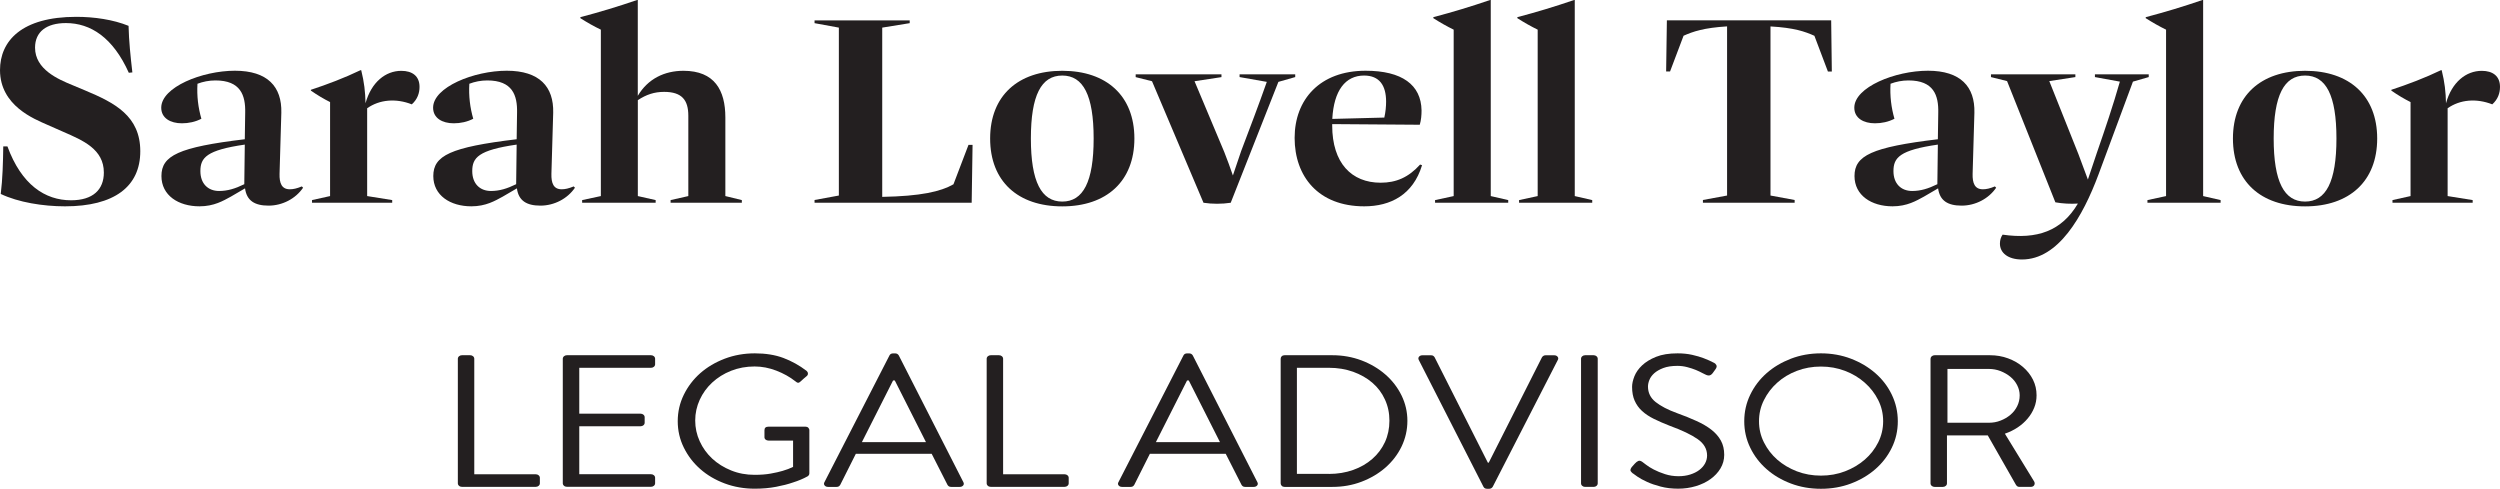 <?xml version="1.0" encoding="UTF-8"?> <svg xmlns="http://www.w3.org/2000/svg" id="Layer_2" viewBox="0 0 505.03 98.74"><defs><style>.cls-1{fill:#231f20;}</style></defs><g id="Layer_1-2"><g><path class="cls-1" d="M.15,39.18c.38-3.08,.46-6.26,.51-9.61h.84c2.84,7.74,7.59,10.89,12.86,10.89,4.45,0,6.62-2.18,6.62-5.6,0-4.73-4.24-6.5-8.15-8.21l-3.22-1.42C6.93,24.04,.03,21.38,0,14.18,0,8.26,4.37,3.4,15.41,3.4c3.63,0,7.46,.56,10.56,1.82,.08,3.13,.38,6.01,.77,9.41l-.72,.07c-3.19-7.13-7.74-10.04-12.7-10.04-3.94,0-6.24,1.76-6.24,4.97,0,4.39,4.68,6.39,7.59,7.58l2.53,1.06c5.98,2.5,11.14,5.15,11.14,12.29s-5.27,11.12-15.21,11.12c-4.45,0-9.43-.81-12.98-2.5Z"></path><path class="cls-1" d="M61.23,37.92c-1.51,2.21-4.17,3.62-6.98,3.62s-4.42-1.01-4.75-3.49l-2.86,1.67c-1.53,.83-3.4,1.96-6.34,1.96-4.27,0-7.69-2.21-7.69-6.12,0-4.12,3.45-5.83,16.84-7.43l.08-5.38c.08-3.49-.92-6.5-6.01-6.5-1.3,0-2.53,.25-3.63,.67-.15,2.48,.15,4.86,.79,7.07-1.2,.63-2.58,.92-3.94,.92-2.3,0-4.17-1.04-4.17-3.15,0-4.16,8.28-7.47,14.88-7.47s9.51,3.22,9.38,8.49l-.36,12.33c-.05,1.89,.43,3.13,2.07,3.13,.69,0,1.43-.16,2.43-.58l.26,.27Zm-11.88-.72l.1-7.99c-7.72,1.12-8.97,2.63-8.97,5.36,0,2.52,1.53,4.01,3.78,4.01,1.71,0,3.25-.47,5.09-1.37Z"></path><path class="cls-1" d="M84.75,17.55c0,1.24-.41,2.5-1.56,3.53-3.22-1.26-6.52-.97-9.02,.79v17.74l5.06,.81v.54h-16.2v-.54l3.65-.81V20.62c-1.23-.61-2.63-1.44-3.88-2.32v-.16c3.3-1.08,6.85-2.43,10.02-3.96h.15c.61,2.45,.82,4.39,.87,6.68,1.18-4.28,4.06-6.55,7.23-6.55,2.2,0,3.68,1.04,3.68,3.24Z"></path><path class="cls-1" d="M116.15,37.92c-1.51,2.21-4.17,3.62-6.98,3.62s-4.42-1.01-4.75-3.49l-2.86,1.67c-1.53,.83-3.4,1.96-6.34,1.96-4.27,0-7.69-2.21-7.69-6.12,0-4.12,3.45-5.83,16.84-7.43l.08-5.38c.08-3.49-.92-6.5-6.01-6.5-1.3,0-2.53,.25-3.63,.67-.15,2.48,.15,4.86,.79,7.07-1.2,.63-2.58,.92-3.94,.92-2.3,0-4.17-1.04-4.17-3.15,0-4.16,8.28-7.47,14.88-7.47s9.51,3.22,9.38,8.49l-.36,12.33c-.05,1.89,.43,3.13,2.07,3.13,.69,0,1.43-.16,2.43-.58l.26,.27Zm-11.88-.72l.1-7.99c-7.72,1.12-8.97,2.63-8.97,5.36,0,2.52,1.53,4.01,3.78,4.01,1.71,0,3.25-.47,5.09-1.37Z"></path><path class="cls-1" d="M146.54,39.61l3.32,.81v.54h-14.39v-.54l3.58-.81V23.38c0-3.15-1.28-4.82-4.88-4.82-1.99,0-3.6,.54-5.32,1.67v19.38l3.6,.81v.54h-14.85v-.54l3.78-.81V5.99c-1.41-.67-2.79-1.46-4.14-2.32v-.2c3.99-1.06,7.54-2.12,11.45-3.47h.15V19.36c2.04-3.44,5.39-5.06,9.23-5.06,6.29,0,8.46,3.94,8.46,9.43v15.89Z"></path><path class="cls-1" d="M164.55,40.96v-.56l4.91-.9V5.58l-4.91-.9v-.56h19.22v.56l-5.55,.9V39.77c7.74-.14,11.81-1.06,14.39-2.54l3.04-7.97h.82l-.18,11.7h-31.74Z"></path><path class="cls-1" d="M200.02,27.98c0-8.62,5.62-13.68,14.57-13.68s14.57,5.06,14.57,13.68-5.6,13.71-14.57,13.71-14.57-5.06-14.57-13.71Zm20.91,0c0-8.73-2.1-12.72-6.34-12.72s-6.34,3.98-6.34,12.72,2.12,12.74,6.34,12.74,6.34-3.98,6.34-12.74Z"></path><path class="cls-1" d="M250.4,15.01h11.25v.56l-3.4,.97-9.63,24.42c-1.79,.27-3.73,.27-5.5,0l-10.4-24.55-3.3-.83v-.56h17.33v.56l-5.44,.83,6.01,14.31c.61,1.55,1.2,3.15,1.74,4.73,.54-1.58,1.1-3.22,1.66-4.91,1.81-4.79,3.53-9.27,5.19-14l-5.5-.97v-.56Z"></path><path class="cls-1" d="M287.27,33.38c-1.81,5.96-6.34,8.3-11.68,8.3-9.28,0-14.06-6.05-14.06-13.82s5.11-13.57,14.34-13.57c7.34,0,11.22,2.84,11.3,8.01,0,.99-.08,1.96-.36,2.9l-17.69-.13v.27c0,7.61,3.91,11.57,9.79,11.57,3.12,0,5.62-1.06,7.97-3.67l.38,.13Zm-18.12-9.36l10.5-.27c.26-1.15,.36-2.27,.36-3.22,0-3.31-1.38-5.27-4.45-5.27-3.78,0-6.11,3.02-6.42,8.76Z"></path><path class="cls-1" d="M289.9,40.96v-.54l3.76-.81V5.99c-1.38-.67-2.76-1.46-4.11-2.32v-.2c3.99-1.06,7.54-2.12,11.45-3.47h.15V39.61l3.53,.81v.54h-14.77Z"></path><path class="cls-1" d="M306.87,40.96v-.54l3.76-.81V5.99c-1.38-.67-2.76-1.46-4.11-2.32v-.2c3.99-1.06,7.54-2.12,11.45-3.47h.15V39.61l3.53,.81v.54h-14.77Z"></path><path class="cls-1" d="M369.92,4.12l.13,10.33h-.79l-2.73-7.22c-1.92-.86-4.09-1.62-8.87-1.89V39.5l4.88,.9v.56h-18.53v-.56l4.88-.9V5.33c-4.7,.29-6.88,1.04-8.79,1.89l-2.73,7.22h-.79l.15-10.33h33.2Z"></path><path class="cls-1" d="M403.25,37.92c-1.51,2.21-4.17,3.62-6.98,3.62s-4.42-1.01-4.75-3.49l-2.86,1.67c-1.53,.83-3.4,1.96-6.34,1.96-4.27,0-7.69-2.21-7.69-6.12,0-4.12,3.45-5.83,16.84-7.43l.08-5.38c.08-3.49-.92-6.5-6.01-6.5-1.3,0-2.53,.25-3.63,.67-.15,2.48,.15,4.86,.79,7.07-1.2,.63-2.58,.92-3.94,.92-2.3,0-4.17-1.04-4.17-3.15,0-4.16,8.28-7.47,14.88-7.47s9.51,3.22,9.38,8.49l-.36,12.33c-.05,1.89,.43,3.13,2.07,3.13,.69,0,1.43-.16,2.43-.58l.26,.27Zm-11.88-.72l.1-7.99c-7.72,1.12-8.97,2.63-8.97,5.36,0,2.52,1.53,4.01,3.78,4.01,1.71,0,3.25-.47,5.09-1.37Z"></path><path class="cls-1" d="M423.21,15.01h10.86v.56l-3.19,.92-6.98,18.82c-3.14,8.4-8.08,17.11-15.44,17.11-2.81,0-4.45-1.33-4.45-3.2,0-.7,.18-1.31,.54-1.82,6.98,1.01,11.94-.74,15.21-6.28-1.48,.09-3.07,.02-4.55-.25l-9.76-24.49-3.25-.81v-.56h17.05v.56l-5.27,.81,5.88,14.74,1.92,5.15c.61-1.82,1.2-3.53,1.81-5.4,1.71-4.93,3.27-9.54,4.65-14.38l-5.04-.92v-.56Z"></path><path class="cls-1" d="M433.81,40.96v-.54l3.76-.81V5.99c-1.38-.67-2.76-1.46-4.11-2.32v-.2c3.99-1.06,7.54-2.12,11.45-3.47h.15V39.61l3.53,.81v.54h-14.77Z"></path><path class="cls-1" d="M451.08,27.98c0-8.62,5.62-13.68,14.57-13.68s14.57,5.06,14.57,13.68-5.6,13.71-14.57,13.71-14.57-5.06-14.57-13.71Zm20.91,0c0-8.73-2.1-12.72-6.34-12.72s-6.34,3.98-6.34,12.72,2.12,12.74,6.34,12.74,6.34-3.98,6.34-12.74Z"></path><path class="cls-1" d="M505.03,17.55c0,1.24-.41,2.5-1.56,3.53-3.22-1.26-6.52-.97-9.02,.79v17.74l5.06,.81v.54h-16.2v-.54l3.65-.81V20.62c-1.23-.61-2.63-1.44-3.88-2.32v-.16c3.3-1.08,6.85-2.43,10.02-3.96h.15c.61,2.45,.82,4.39,.87,6.68,1.18-4.28,4.06-6.55,7.23-6.55,2.2,0,3.68,1.04,3.68,3.24Z"></path><path class="cls-1" d="M92.49,72.48c0-.2,.08-.37,.24-.51,.16-.14,.35-.21,.58-.21h1.68c.23,0,.42,.07,.58,.21,.16,.14,.24,.31,.24,.51v23.33h12.43c.23,0,.42,.07,.58,.21,.16,.14,.24,.31,.24,.51v1.1c0,.2-.08,.37-.24,.51-.16,.14-.35,.21-.58,.21h-14.93c-.23,0-.43-.07-.58-.21-.16-.14-.24-.31-.24-.51v-25.16Z"></path><path class="cls-1" d="M113.69,72.48c0-.2,.08-.37,.24-.51,.16-.14,.35-.21,.58-.21h17.01c.23,0,.42,.07,.58,.21,.16,.14,.24,.31,.24,.51v1.1c0,.2-.08,.37-.24,.51-.16,.14-.35,.21-.58,.21h-14.5v9.27h12.39c.23,0,.42,.07,.58,.21,.16,.14,.24,.31,.24,.51v1.1c0,.2-.08,.37-.24,.51-.16,.14-.35,.21-.58,.21h-12.39v9.69h14.5c.23,0,.42,.07,.58,.21,.16,.14,.24,.31,.24,.51v1.1c0,.2-.08,.37-.24,.51-.16,.14-.35,.21-.58,.21h-17.01c-.23,0-.43-.07-.58-.21-.16-.14-.24-.31-.24-.51v-25.16Z"></path><path class="cls-1" d="M136.91,85.1c0-1.9,.41-3.69,1.23-5.36,.82-1.67,1.93-3.12,3.32-4.35,1.4-1.23,3.04-2.2,4.94-2.93,1.9-.72,3.93-1.08,6.09-1.08s4.11,.31,5.76,.93c1.65,.62,3.22,1.49,4.68,2.6,.17,.15,.27,.33,.28,.53,.01,.2-.06,.38-.24,.53-.2,.18-.41,.35-.63,.53-.22,.18-.41,.35-.58,.53-.2,.2-.38,.3-.54,.29-.16-.01-.35-.12-.58-.32-1.09-.86-2.37-1.57-3.82-2.13-1.45-.56-2.91-.84-4.38-.84-1.7,0-3.28,.29-4.75,.87-1.47,.58-2.74,1.38-3.82,2.38-1.08,1-1.92,2.16-2.52,3.48-.6,1.32-.91,2.71-.91,4.18s.3,2.87,.91,4.2c.6,1.33,1.45,2.5,2.52,3.5,1.08,1,2.35,1.8,3.82,2.39,1.47,.6,3.05,.89,4.75,.89,1.21,0,2.29-.08,3.24-.25s1.75-.35,2.42-.55c.78-.23,1.48-.49,2.11-.8v-5.32h-4.96c-.23,0-.42-.06-.58-.19-.16-.13-.24-.29-.24-.49v-1.41c0-.48,.27-.72,.82-.72h7.47c.23,0,.42,.07,.56,.21,.14,.14,.22,.31,.22,.51v8.7c0,.25-.12,.46-.35,.61-.86,.48-1.86,.9-2.98,1.25-.95,.33-2.08,.62-3.39,.87-1.31,.25-2.74,.38-4.29,.38-2.16,0-4.19-.35-6.09-1.06-1.9-.71-3.55-1.68-4.94-2.91-1.4-1.23-2.5-2.67-3.32-4.33-.82-1.66-1.23-3.44-1.23-5.34Z"></path><path class="cls-1" d="M167.29,98.36c-.32,0-.55-.1-.71-.3-.16-.2-.17-.43-.02-.68l13.12-25.57c.14-.28,.39-.42,.73-.42h.43c.32,0,.56,.14,.73,.42l13.03,25.57c.14,.25,.14,.48-.02,.68-.16,.2-.4,.3-.71,.3h-1.73c-.2,0-.36-.04-.48-.13-.12-.09-.2-.18-.26-.29l-3.19-6.27h-15.32l-3.15,6.27c-.06,.1-.14,.2-.26,.29-.12,.09-.27,.13-.47,.13h-1.73Zm19.77-9.04c-1.06-2.08-2.11-4.15-3.15-6.23-1.04-2.08-2.09-4.15-3.15-6.23h-.35l-6.3,12.46h12.95Z"></path><path class="cls-1" d="M199.32,72.48c0-.2,.08-.37,.24-.51,.16-.14,.35-.21,.58-.21h1.68c.23,0,.42,.07,.58,.21,.16,.14,.24,.31,.24,.51v23.33h12.43c.23,0,.42,.07,.58,.21,.16,.14,.24,.31,.24,.51v1.1c0,.2-.08,.37-.24,.51-.16,.14-.35,.21-.58,.21h-14.93c-.23,0-.43-.07-.58-.21-.16-.14-.24-.31-.24-.51v-25.16Z"></path><path class="cls-1" d="M226.68,98.36c-.32,0-.55-.1-.71-.3-.16-.2-.17-.43-.02-.68l13.12-25.57c.14-.28,.39-.42,.73-.42h.43c.32,0,.56,.14,.73,.42l13.03,25.57c.14,.25,.14,.48-.02,.68-.16,.2-.4,.3-.71,.3h-1.73c-.2,0-.36-.04-.47-.13-.12-.09-.2-.18-.26-.29l-3.19-6.27h-15.32l-3.15,6.27c-.06,.1-.14,.2-.26,.29-.12,.09-.27,.13-.47,.13h-1.73Zm19.77-9.04c-1.07-2.08-2.12-4.15-3.15-6.23-1.04-2.08-2.09-4.15-3.15-6.23h-.35l-6.3,12.46h12.95Z"></path><path class="cls-1" d="M258.71,72.48c0-.2,.07-.37,.22-.51,.14-.14,.33-.21,.56-.21h9.67c2.07,0,4.03,.35,5.87,1.04,1.84,.7,3.45,1.65,4.83,2.85,1.38,1.2,2.47,2.61,3.26,4.22,.79,1.61,1.19,3.33,1.19,5.15s-.4,3.58-1.19,5.21-1.88,3.03-3.26,4.24c-1.38,1.2-2.99,2.15-4.83,2.85-1.84,.7-3.8,1.04-5.87,1.04h-9.67c-.23,0-.42-.07-.56-.21-.14-.14-.22-.31-.22-.51v-25.16Zm9.75,23.26c1.75,0,3.38-.27,4.88-.8,1.5-.53,2.79-1.28,3.88-2.23,1.09-.95,1.94-2.08,2.55-3.39,.6-1.31,.91-2.75,.91-4.32s-.3-2.98-.91-4.3c-.6-1.32-1.45-2.45-2.55-3.39-1.09-.94-2.39-1.67-3.88-2.21-1.5-.53-3.12-.8-4.88-.8h-6.47v21.43h6.47Z"></path><path class="cls-1" d="M286.63,72.75c-.14-.25-.14-.48,.02-.68,.16-.2,.4-.3,.71-.3h1.73c.2,0,.36,.04,.47,.13,.11,.09,.2,.18,.26,.29l10.75,21.28h.17l10.75-21.28c.06-.1,.15-.2,.28-.29s.28-.13,.45-.13h1.73c.32,0,.55,.1,.71,.3,.16,.2,.17,.43,.02,.68l-13.12,25.57c-.17,.28-.42,.42-.73,.42h-.43c-.34,0-.59-.14-.73-.42l-13.04-25.57Z"></path><path class="cls-1" d="M319.39,72.48c0-.2,.08-.37,.24-.51,.16-.14,.35-.21,.58-.21h1.73c.23,0,.42,.07,.58,.21,.16,.14,.24,.31,.24,.51v25.16c0,.2-.08,.37-.24,.51-.16,.14-.35,.21-.58,.21h-1.73c-.23,0-.42-.07-.58-.21-.16-.14-.24-.31-.24-.51v-25.16Z"></path><path class="cls-1" d="M329.88,95.66c-.17-.13-.32-.29-.45-.47-.13-.19-.06-.46,.19-.82,.12-.13,.22-.25,.32-.36,.1-.11,.21-.23,.32-.36,.23-.25,.46-.43,.69-.53,.23-.1,.5-.04,.82,.19,.09,.05,.33,.23,.73,.55,.4,.32,.93,.65,1.58,.99,.65,.34,1.4,.65,2.27,.93,.86,.28,1.77,.42,2.72,.42,.86,0,1.65-.11,2.37-.34,.72-.23,1.33-.53,1.83-.91,.5-.38,.89-.82,1.17-1.33,.27-.51,.41-1.04,.41-1.6,0-1.32-.63-2.42-1.9-3.31-1.27-.89-3.15-1.79-5.65-2.7-1.18-.46-2.24-.92-3.19-1.39-.95-.47-1.75-1-2.4-1.6-.65-.59-1.14-1.29-1.49-2.07-.35-.78-.52-1.72-.52-2.81,0-.63,.16-1.34,.47-2.13,.32-.79,.83-1.52,1.55-2.2,.72-.68,1.66-1.26,2.83-1.73,1.17-.47,2.61-.7,4.34-.7,1.06,0,2.04,.1,2.94,.3,.89,.2,1.67,.43,2.33,.68,.75,.28,1.45,.6,2.12,.95,.14,.05,.29,.19,.43,.42,.14,.23,.09,.52-.17,.87-.09,.13-.17,.25-.26,.36-.09,.11-.17,.23-.26,.36-.2,.28-.42,.45-.65,.51-.23,.06-.52,0-.86-.17-.09-.03-.3-.13-.65-.32-.34-.19-.78-.39-1.29-.61-.52-.21-1.1-.4-1.75-.57s-1.3-.25-1.96-.25c-1.15,0-2.11,.15-2.87,.44-.76,.29-1.37,.65-1.83,1.06-.46,.42-.78,.87-.97,1.35-.19,.48-.28,.92-.28,1.33,0,1.27,.52,2.31,1.55,3.13,1.04,.82,2.46,1.56,4.27,2.22,1.47,.53,2.79,1.06,3.97,1.6,1.18,.53,2.19,1.12,3.02,1.77,.83,.65,1.47,1.38,1.92,2.2s.67,1.78,.67,2.87c0,.99-.25,1.9-.75,2.74-.5,.84-1.18,1.56-2.03,2.17-.85,.61-1.83,1.08-2.96,1.42s-2.32,.51-3.58,.51-2.43-.14-3.5-.42-1.99-.59-2.76-.95c-.78-.35-1.41-.7-1.9-1.03-.49-.33-.81-.56-.95-.68Z"></path><path class="cls-1" d="M352.36,85.1c0-1.9,.4-3.69,1.21-5.36,.8-1.67,1.91-3.12,3.3-4.35,1.39-1.23,3.04-2.2,4.92-2.93,1.88-.72,3.91-1.08,6.06-1.08s4.18,.36,6.06,1.08c1.88,.72,3.53,1.7,4.94,2.93,1.41,1.23,2.52,2.68,3.32,4.35,.8,1.67,1.21,3.46,1.21,5.36s-.4,3.68-1.21,5.34c-.81,1.66-1.91,3.1-3.32,4.33-1.41,1.23-3.06,2.2-4.94,2.91s-3.91,1.06-6.06,1.06-4.18-.35-6.06-1.06c-1.88-.71-3.53-1.68-4.92-2.91-1.4-1.23-2.5-2.67-3.3-4.33-.81-1.66-1.21-3.44-1.21-5.34Zm2.98,0c0,1.52,.33,2.94,1,4.27,.66,1.33,1.56,2.49,2.68,3.48,1.13,.99,2.45,1.77,3.96,2.36,1.52,.58,3.14,.87,4.87,.87s3.36-.29,4.87-.87c1.52-.58,2.84-1.37,3.99-2.36,1.14-.99,2.04-2.15,2.71-3.48,.66-1.33,1-2.75,1-4.27s-.33-2.95-1-4.28c-.66-1.33-1.57-2.5-2.71-3.51-1.14-1.01-2.47-1.81-3.99-2.39-1.52-.58-3.14-.87-4.87-.87s-3.36,.29-4.87,.87c-1.52,.58-2.84,1.38-3.96,2.39-1.13,1.01-2.02,2.18-2.68,3.51-.67,1.33-1,2.75-1,4.28Z"></path><path class="cls-1" d="M390,72.48c0-.2,.08-.37,.24-.51,.16-.14,.35-.21,.58-.21h11.18c1.29,0,2.51,.21,3.65,.63s2.14,.99,3,1.73c.86,.74,1.54,1.59,2.03,2.57s.73,2.03,.73,3.17c0,.89-.16,1.72-.48,2.51s-.75,1.51-1.32,2.18c-.56,.67-1.23,1.27-2.01,1.79-.78,.52-1.64,.94-2.59,1.27l5.91,9.65c.14,.25,.15,.5,.02,.74-.13,.24-.38,.36-.76,.36h-2.2c-.2,0-.35-.04-.45-.11-.1-.08-.18-.15-.24-.23l-5.74-10.07h-8.24v9.69c0,.2-.08,.37-.24,.51-.16,.14-.35,.21-.58,.21h-1.68c-.23,0-.42-.07-.58-.21-.16-.14-.24-.31-.24-.51v-25.16Zm11.78,12.92c.83,0,1.62-.14,2.37-.44,.75-.29,1.41-.68,1.99-1.17,.58-.49,1.03-1.07,1.36-1.74,.33-.67,.5-1.39,.5-2.18,0-.71-.17-1.39-.5-2.04-.33-.66-.78-1.22-1.36-1.7-.58-.48-1.24-.86-1.99-1.16-.75-.29-1.54-.44-2.37-.44h-8.37v10.87h8.37Z"></path></g></g></svg> 
